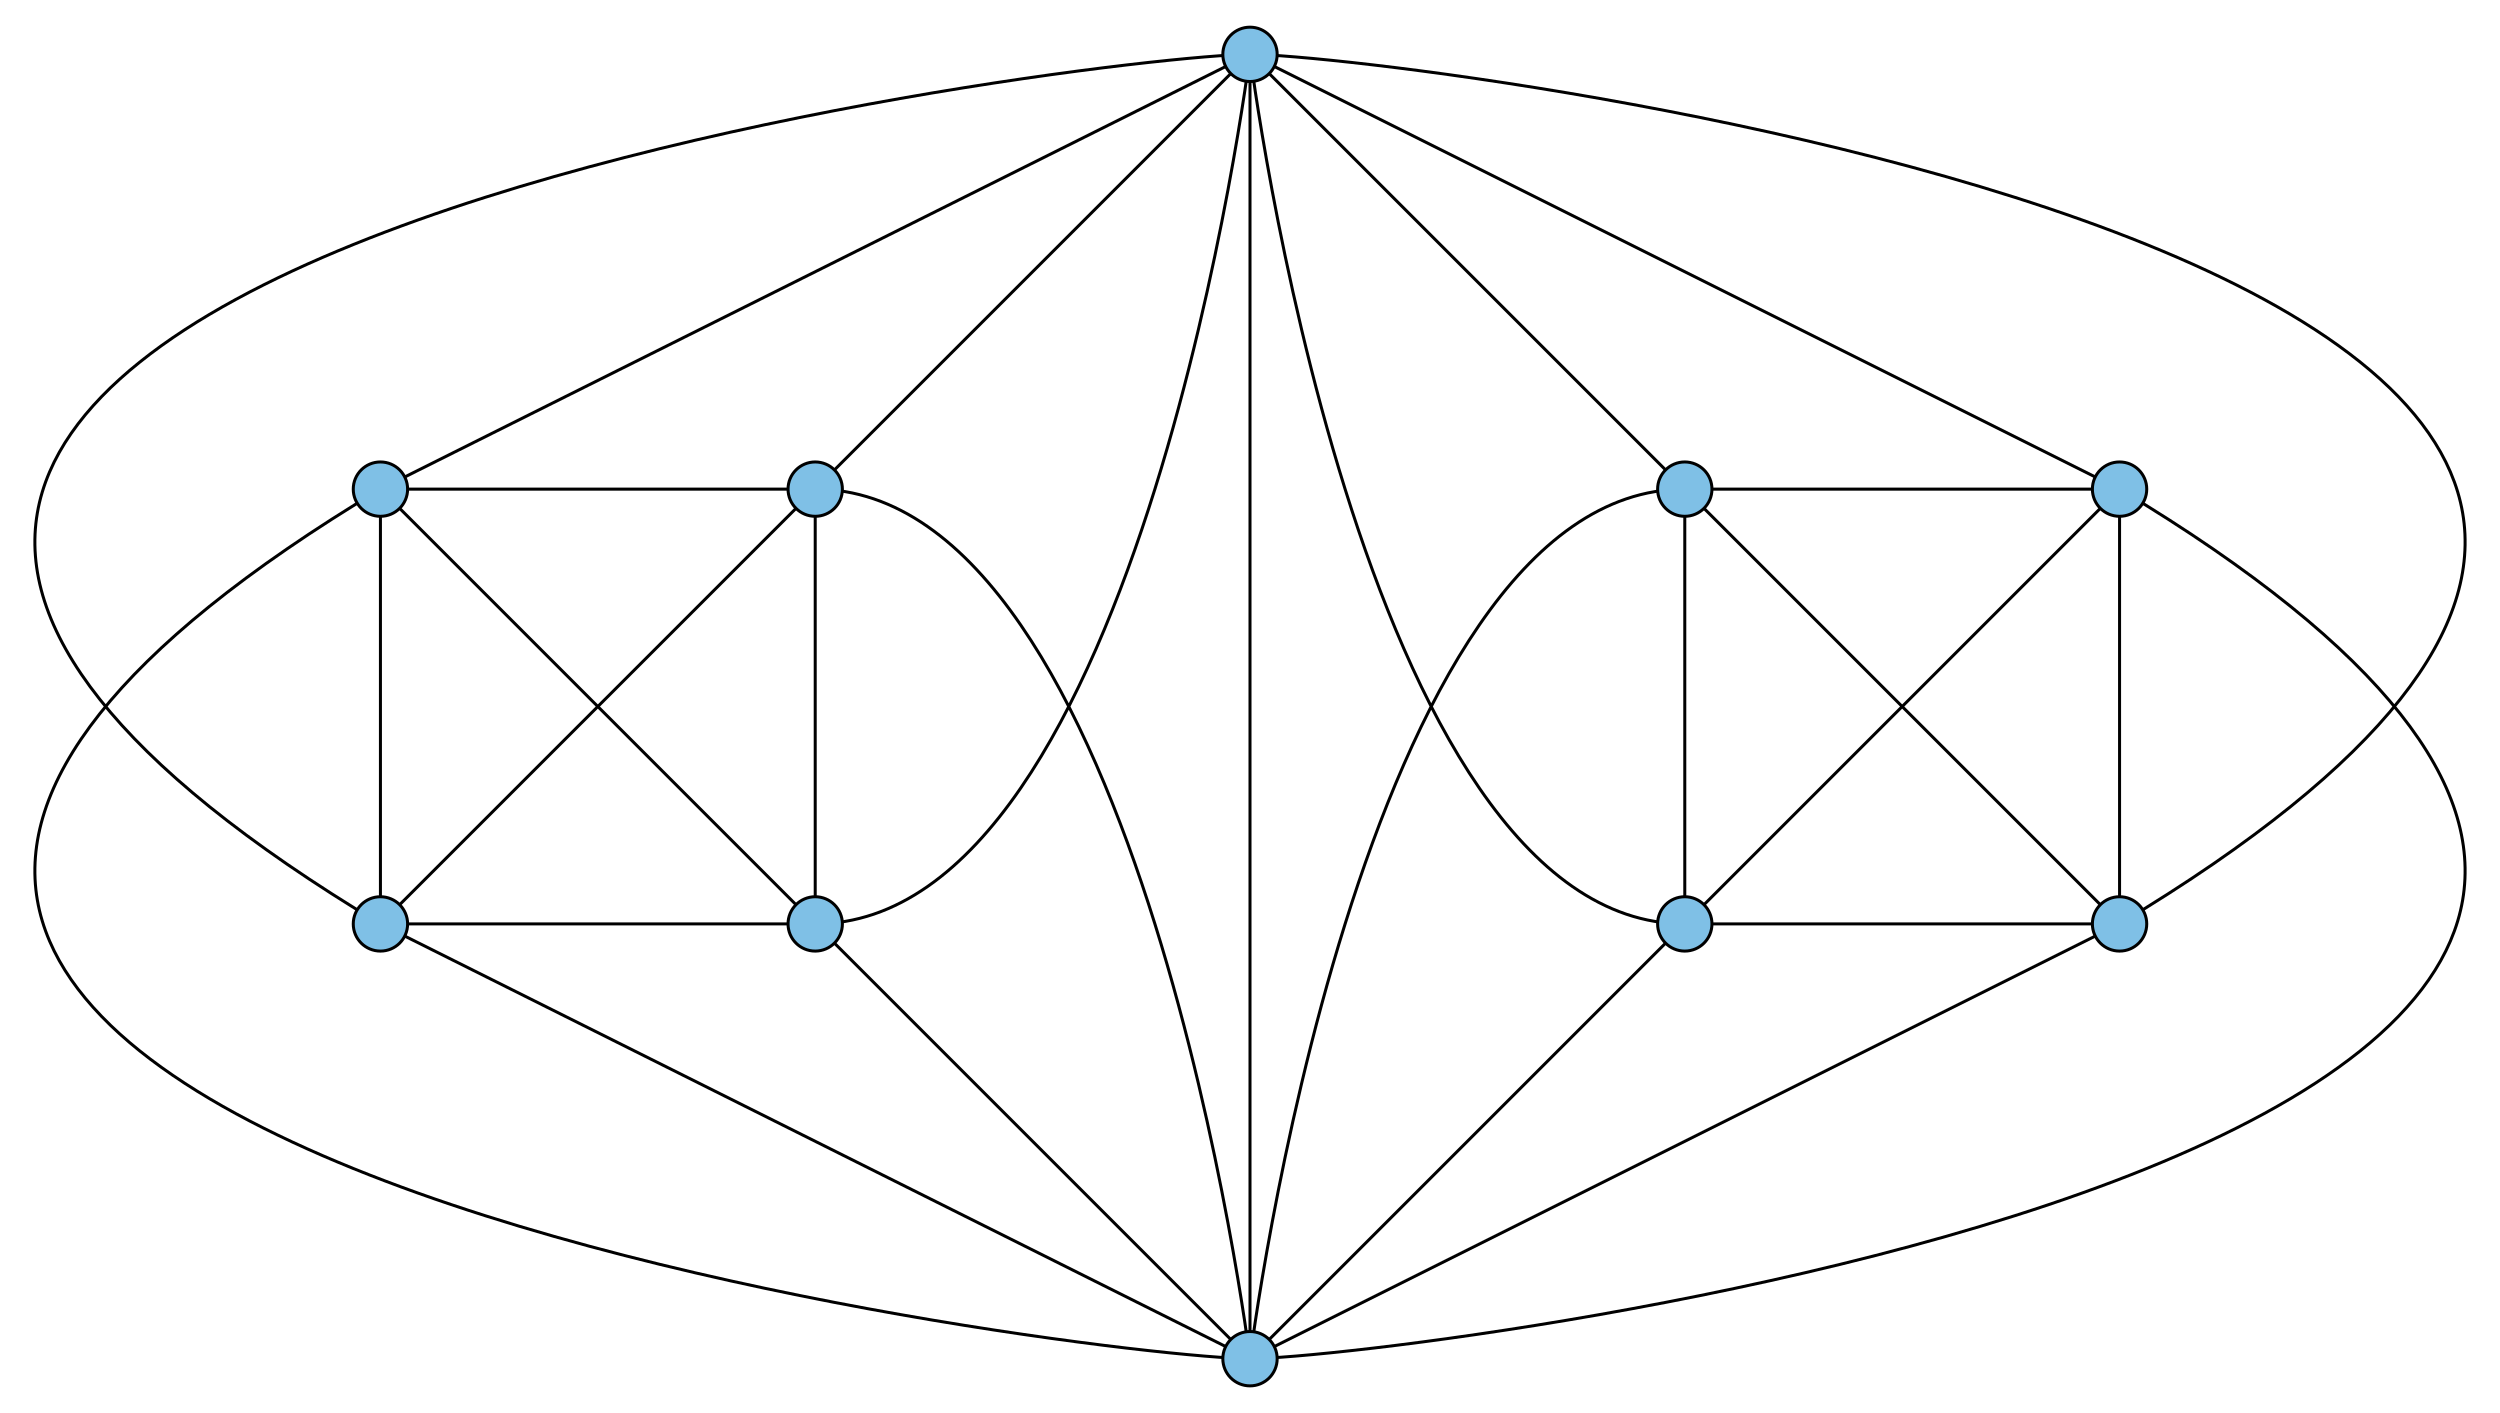 <svg xmlns="http://www.w3.org/2000/svg" width="828" height="468"><g fill="none" stroke="#000"><path d="M414 18v432M270 306c108 0 144-288 144-288M270 162c108 0 144 288 144 288m144-144C450 306 414 18 414 18m144 144c-108 0-144 288-144 288m0-432c-48 0-648 72-288 288m288 144c-48 0-648-72-288-288"/><path d="M126 162h144v144H126z"/><path d="M270 306L126 162 414 18 270 162 126 306l288 144-144-144zM414 18c48 0 648 72 288 288M414 450c48 0 648-72 288-288"/><path d="M558 162h144v144H558z"/><path d="M558 306l144-144L414 18l144 144 144 144-288 144 144-144z"/><g fill="#7fc0e6"><circle cx="126" cy="306" r="9"/><circle cx="126" cy="162" r="9"/><circle cx="270" cy="306" r="9"/><circle cx="270" cy="162" r="9"/><circle cx="702" cy="162" r="9"/><circle cx="558" cy="306" r="9"/><circle cx="414" cy="450" r="9"/><circle cx="414" cy="18" r="9"/><circle cx="558" cy="162" r="9"/><circle cx="702" cy="306" r="9"/></g></g></svg>